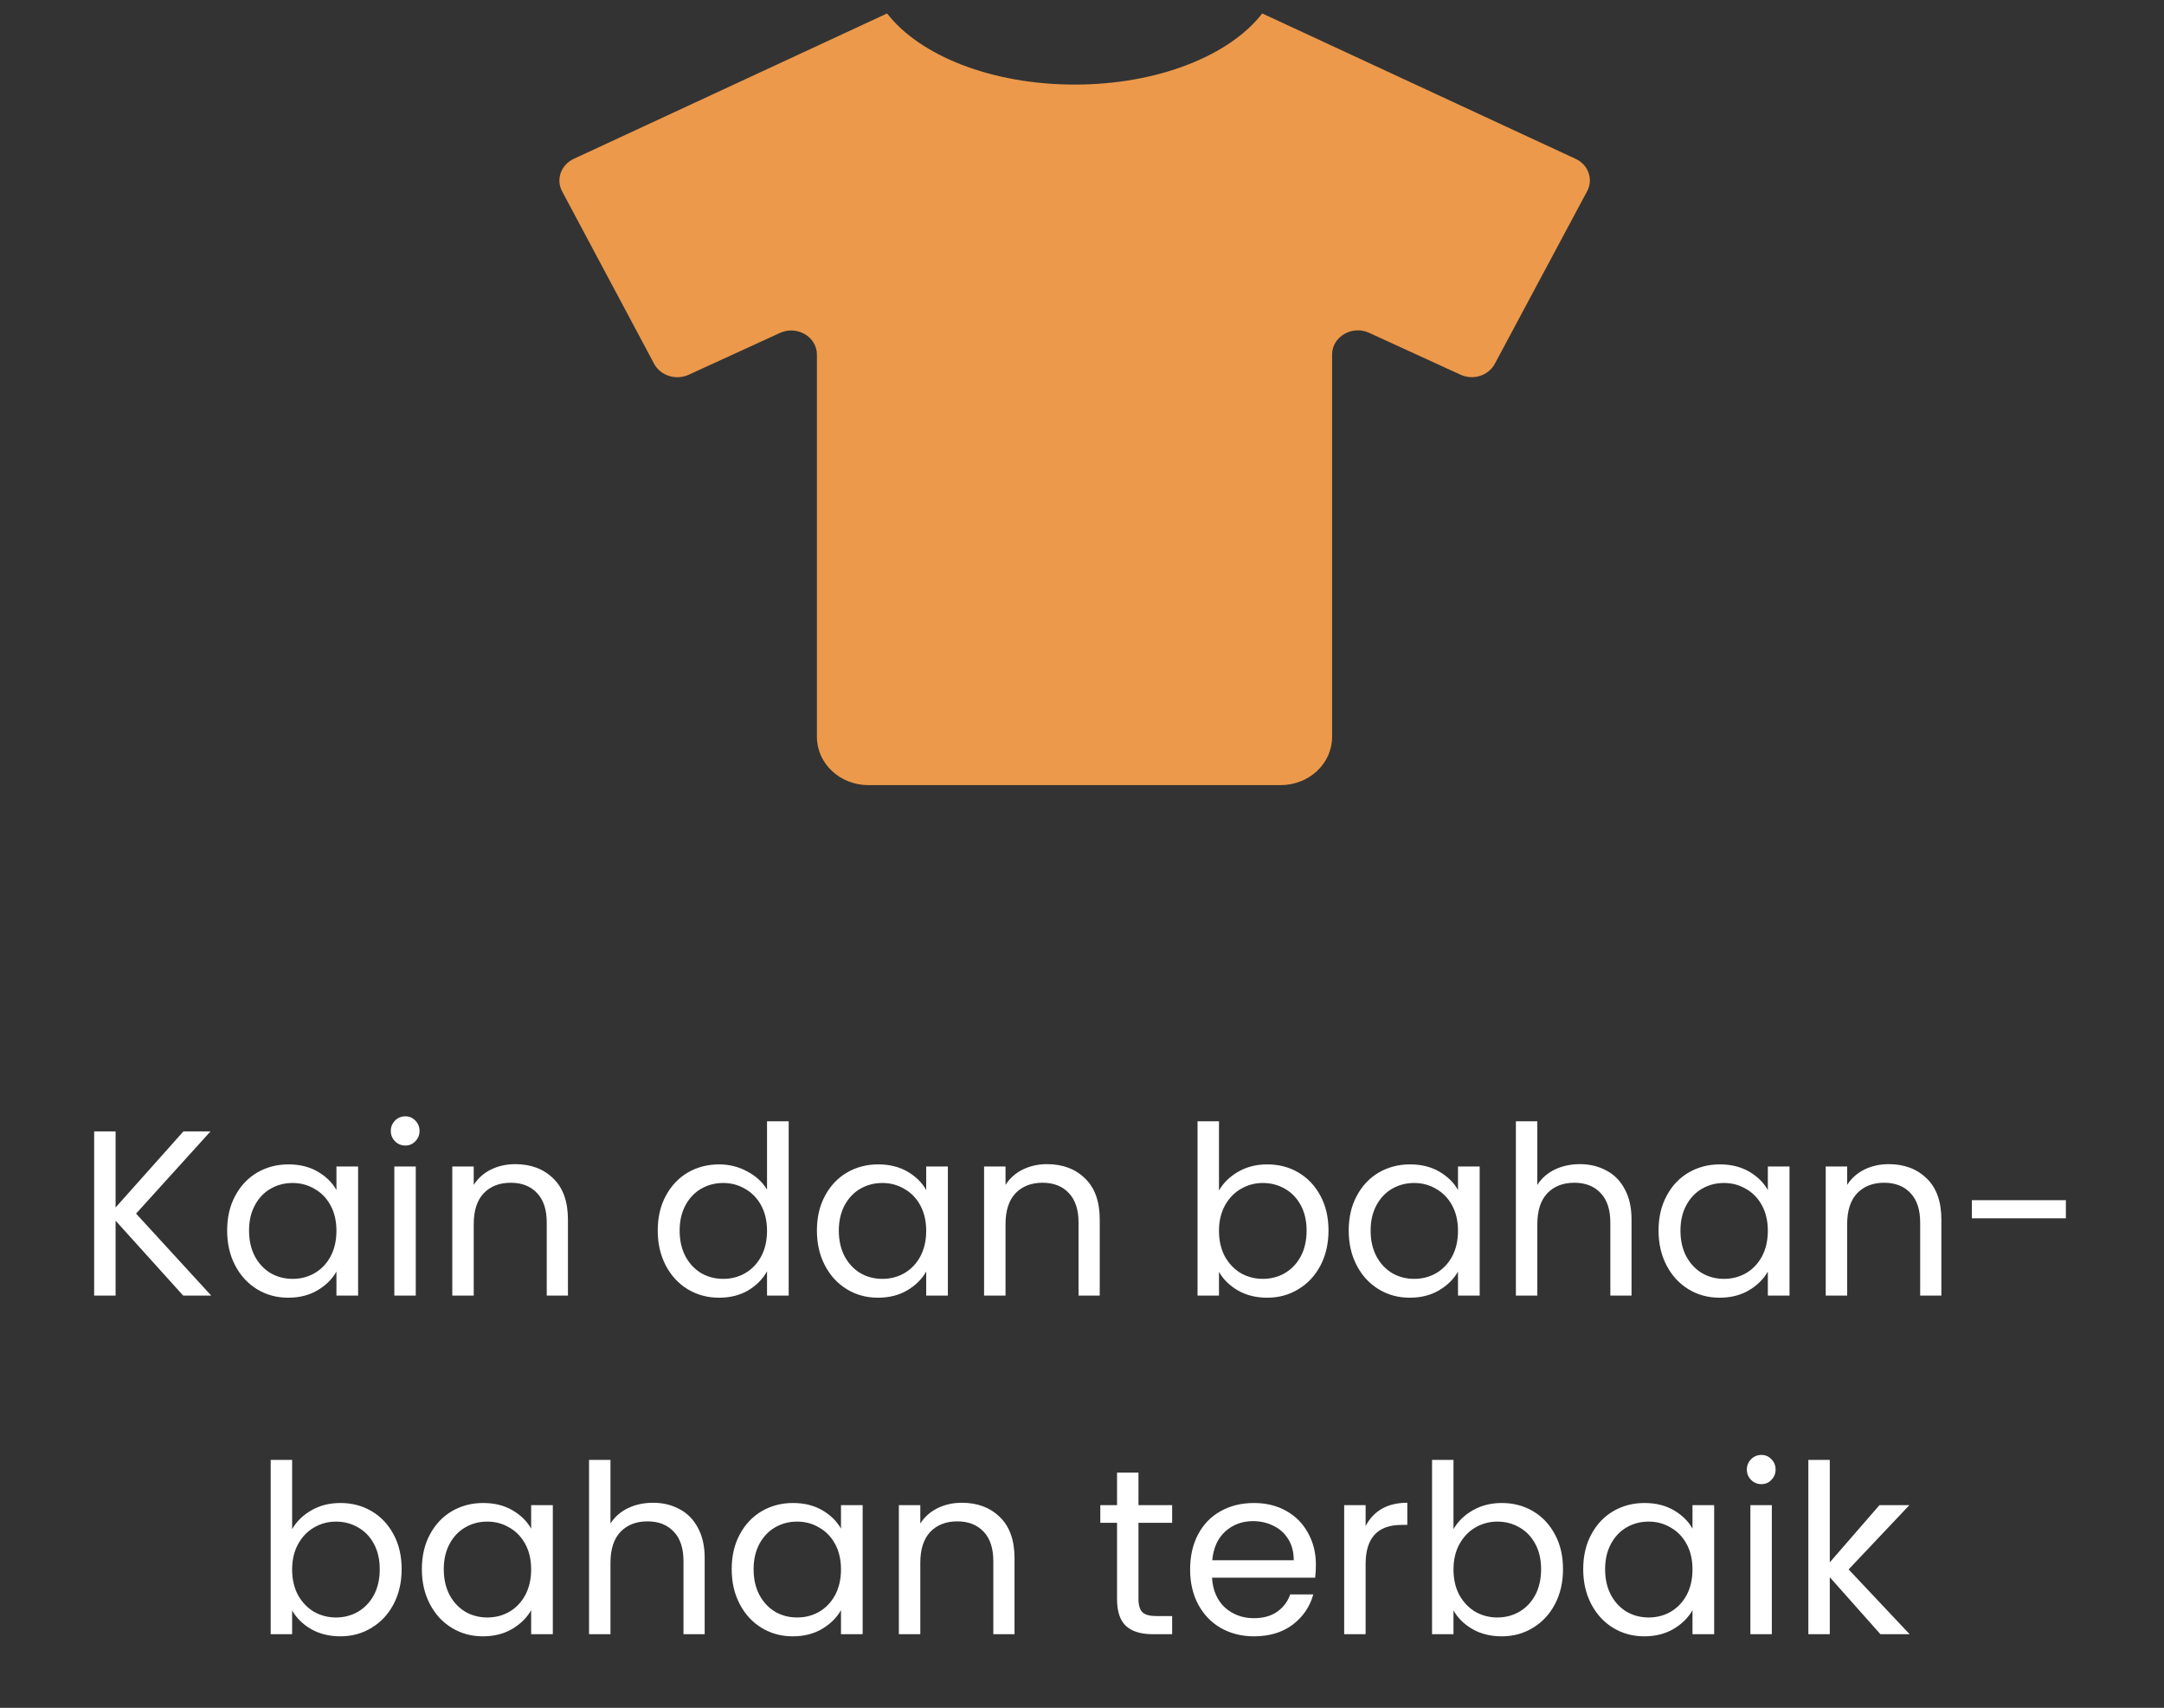 <svg width="147" height="116" viewBox="0 0 147 116" fill="none" xmlns="http://www.w3.org/2000/svg">
<rect x="0" y="0" width="147" height="116" fill="#333333" stroke="none"/>
<path d="M12.444 88L7.852 82.912V88H6.396V76.848H7.852V82.016L12.46 76.848H14.3L9.244 82.432L14.348 88H12.444ZM15.43 83.584C15.43 82.688 15.611 81.904 15.974 81.232C16.337 80.549 16.833 80.021 17.462 79.648C18.102 79.275 18.811 79.088 19.59 79.088C20.358 79.088 21.025 79.253 21.59 79.584C22.155 79.915 22.577 80.331 22.854 80.832V79.232H24.326V88H22.854V86.368C22.566 86.88 22.134 87.307 21.558 87.648C20.993 87.979 20.331 88.144 19.574 88.144C18.796 88.144 18.091 87.952 17.462 87.568C16.833 87.184 16.337 86.645 15.974 85.952C15.611 85.259 15.43 84.469 15.43 83.584ZM22.854 83.6C22.854 82.939 22.721 82.363 22.454 81.872C22.188 81.381 21.825 81.008 21.366 80.752C20.918 80.485 20.422 80.352 19.878 80.352C19.334 80.352 18.838 80.48 18.39 80.736C17.942 80.992 17.585 81.365 17.318 81.856C17.052 82.347 16.918 82.923 16.918 83.584C16.918 84.256 17.052 84.843 17.318 85.344C17.585 85.835 17.942 86.213 18.39 86.48C18.838 86.736 19.334 86.864 19.878 86.864C20.422 86.864 20.918 86.736 21.366 86.48C21.825 86.213 22.188 85.835 22.454 85.344C22.721 84.843 22.854 84.261 22.854 83.6ZM27.539 77.808C27.261 77.808 27.027 77.712 26.835 77.52C26.643 77.328 26.547 77.093 26.547 76.816C26.547 76.539 26.643 76.304 26.835 76.112C27.027 75.92 27.261 75.824 27.539 75.824C27.805 75.824 28.029 75.92 28.211 76.112C28.403 76.304 28.499 76.539 28.499 76.816C28.499 77.093 28.403 77.328 28.211 77.52C28.029 77.712 27.805 77.808 27.539 77.808ZM28.243 79.232V88H26.787V79.232H28.243ZM34.996 79.072C36.063 79.072 36.927 79.397 37.588 80.048C38.249 80.688 38.58 81.616 38.58 82.832V88H37.14V83.04C37.14 82.165 36.922 81.499 36.484 81.04C36.047 80.571 35.45 80.336 34.692 80.336C33.924 80.336 33.311 80.576 32.852 81.056C32.404 81.536 32.18 82.235 32.18 83.152V88H30.724V79.232H32.18V80.48C32.468 80.032 32.858 79.685 33.348 79.44C33.849 79.195 34.399 79.072 34.996 79.072ZM44.68 83.584C44.68 82.688 44.861 81.904 45.224 81.232C45.587 80.549 46.083 80.021 46.712 79.648C47.352 79.275 48.067 79.088 48.856 79.088C49.539 79.088 50.173 79.248 50.76 79.568C51.347 79.877 51.795 80.288 52.104 80.8V76.16H53.576V88H52.104V86.352C51.816 86.875 51.389 87.307 50.824 87.648C50.259 87.979 49.597 88.144 48.84 88.144C48.062 88.144 47.352 87.952 46.712 87.568C46.083 87.184 45.587 86.645 45.224 85.952C44.861 85.259 44.68 84.469 44.68 83.584ZM52.104 83.6C52.104 82.939 51.971 82.363 51.704 81.872C51.438 81.381 51.075 81.008 50.616 80.752C50.168 80.485 49.672 80.352 49.128 80.352C48.584 80.352 48.088 80.48 47.64 80.736C47.192 80.992 46.835 81.365 46.568 81.856C46.301 82.347 46.168 82.923 46.168 83.584C46.168 84.256 46.301 84.843 46.568 85.344C46.835 85.835 47.192 86.213 47.64 86.48C48.088 86.736 48.584 86.864 49.128 86.864C49.672 86.864 50.168 86.736 50.616 86.48C51.075 86.213 51.438 85.835 51.704 85.344C51.971 84.843 52.104 84.261 52.104 83.6ZM55.493 83.584C55.493 82.688 55.674 81.904 56.037 81.232C56.399 80.549 56.895 80.021 57.525 79.648C58.165 79.275 58.874 79.088 59.653 79.088C60.421 79.088 61.087 79.253 61.653 79.584C62.218 79.915 62.639 80.331 62.917 80.832V79.232H64.389V88H62.917V86.368C62.629 86.88 62.197 87.307 61.621 87.648C61.055 87.979 60.394 88.144 59.637 88.144C58.858 88.144 58.154 87.952 57.525 87.568C56.895 87.184 56.399 86.645 56.037 85.952C55.674 85.259 55.493 84.469 55.493 83.584ZM62.917 83.6C62.917 82.939 62.783 82.363 62.517 81.872C62.25 81.381 61.887 81.008 61.429 80.752C60.981 80.485 60.485 80.352 59.941 80.352C59.397 80.352 58.901 80.48 58.453 80.736C58.005 80.992 57.647 81.365 57.381 81.856C57.114 82.347 56.981 82.923 56.981 83.584C56.981 84.256 57.114 84.843 57.381 85.344C57.647 85.835 58.005 86.213 58.453 86.48C58.901 86.736 59.397 86.864 59.941 86.864C60.485 86.864 60.981 86.736 61.429 86.48C61.887 86.213 62.25 85.835 62.517 85.344C62.783 84.843 62.917 84.261 62.917 83.6ZM71.121 79.072C72.188 79.072 73.052 79.397 73.713 80.048C74.374 80.688 74.705 81.616 74.705 82.832V88H73.265V83.04C73.265 82.165 73.046 81.499 72.609 81.04C72.172 80.571 71.575 80.336 70.817 80.336C70.049 80.336 69.436 80.576 68.977 81.056C68.529 81.536 68.305 82.235 68.305 83.152V88H66.849V79.232H68.305V80.48C68.593 80.032 68.983 79.685 69.473 79.44C69.975 79.195 70.524 79.072 71.121 79.072ZM82.805 80.864C83.104 80.341 83.541 79.915 84.117 79.584C84.693 79.253 85.349 79.088 86.085 79.088C86.874 79.088 87.584 79.275 88.213 79.648C88.843 80.021 89.338 80.549 89.701 81.232C90.064 81.904 90.245 82.688 90.245 83.584C90.245 84.469 90.064 85.259 89.701 85.952C89.338 86.645 88.837 87.184 88.197 87.568C87.568 87.952 86.864 88.144 86.085 88.144C85.328 88.144 84.661 87.979 84.085 87.648C83.52 87.317 83.093 86.896 82.805 86.384V88H81.349V76.16H82.805V80.864ZM88.757 83.584C88.757 82.923 88.624 82.347 88.357 81.856C88.091 81.365 87.728 80.992 87.269 80.736C86.821 80.48 86.325 80.352 85.781 80.352C85.248 80.352 84.752 80.485 84.293 80.752C83.845 81.008 83.483 81.387 83.205 81.888C82.939 82.379 82.805 82.949 82.805 83.6C82.805 84.261 82.939 84.843 83.205 85.344C83.483 85.835 83.845 86.213 84.293 86.48C84.752 86.736 85.248 86.864 85.781 86.864C86.325 86.864 86.821 86.736 87.269 86.48C87.728 86.213 88.091 85.835 88.357 85.344C88.624 84.843 88.757 84.256 88.757 83.584ZM91.618 83.584C91.618 82.688 91.799 81.904 92.162 81.232C92.524 80.549 93.02 80.021 93.65 79.648C94.29 79.275 94.999 79.088 95.778 79.088C96.546 79.088 97.212 79.253 97.778 79.584C98.343 79.915 98.764 80.331 99.042 80.832V79.232H100.514V88H99.042V86.368C98.754 86.88 98.322 87.307 97.746 87.648C97.18 87.979 96.519 88.144 95.762 88.144C94.983 88.144 94.279 87.952 93.65 87.568C93.02 87.184 92.524 86.645 92.162 85.952C91.799 85.259 91.618 84.469 91.618 83.584ZM99.042 83.6C99.042 82.939 98.908 82.363 98.642 81.872C98.375 81.381 98.012 81.008 97.554 80.752C97.106 80.485 96.61 80.352 96.066 80.352C95.522 80.352 95.026 80.48 94.578 80.736C94.13 80.992 93.772 81.365 93.506 81.856C93.239 82.347 93.106 82.923 93.106 83.584C93.106 84.256 93.239 84.843 93.506 85.344C93.772 85.835 94.13 86.213 94.578 86.48C95.026 86.736 95.522 86.864 96.066 86.864C96.61 86.864 97.106 86.736 97.554 86.48C98.012 86.213 98.375 85.835 98.642 85.344C98.908 84.843 99.042 84.261 99.042 83.6ZM107.326 79.072C107.988 79.072 108.585 79.216 109.118 79.504C109.652 79.781 110.068 80.203 110.366 80.768C110.676 81.333 110.83 82.021 110.83 82.832V88H109.39V83.04C109.39 82.165 109.172 81.499 108.734 81.04C108.297 80.571 107.7 80.336 106.942 80.336C106.174 80.336 105.561 80.576 105.102 81.056C104.654 81.536 104.43 82.235 104.43 83.152V88H102.974V76.16H104.43V80.48C104.718 80.032 105.113 79.685 105.614 79.44C106.126 79.195 106.697 79.072 107.326 79.072ZM112.665 83.584C112.665 82.688 112.846 81.904 113.209 81.232C113.571 80.549 114.067 80.021 114.697 79.648C115.337 79.275 116.046 79.088 116.825 79.088C117.593 79.088 118.259 79.253 118.825 79.584C119.39 79.915 119.811 80.331 120.089 80.832V79.232H121.561V88H120.089V86.368C119.801 86.88 119.369 87.307 118.793 87.648C118.227 87.979 117.566 88.144 116.809 88.144C116.03 88.144 115.326 87.952 114.697 87.568C114.067 87.184 113.571 86.645 113.209 85.952C112.846 85.259 112.665 84.469 112.665 83.584ZM120.089 83.6C120.089 82.939 119.955 82.363 119.689 81.872C119.422 81.381 119.059 81.008 118.601 80.752C118.153 80.485 117.657 80.352 117.113 80.352C116.569 80.352 116.073 80.48 115.625 80.736C115.177 80.992 114.819 81.365 114.553 81.856C114.286 82.347 114.153 82.923 114.153 83.584C114.153 84.256 114.286 84.843 114.553 85.344C114.819 85.835 115.177 86.213 115.625 86.48C116.073 86.736 116.569 86.864 117.113 86.864C117.657 86.864 118.153 86.736 118.601 86.48C119.059 86.213 119.422 85.835 119.689 85.344C119.955 84.843 120.089 84.261 120.089 83.6ZM128.293 79.072C129.36 79.072 130.224 79.397 130.885 80.048C131.546 80.688 131.877 81.616 131.877 82.832V88H130.437V83.04C130.437 82.165 130.218 81.499 129.781 81.04C129.344 80.571 128.746 80.336 127.989 80.336C127.221 80.336 126.608 80.576 126.149 81.056C125.701 81.536 125.477 82.235 125.477 83.152V88H124.021V79.232H125.477V80.48C125.765 80.032 126.154 79.685 126.645 79.44C127.146 79.195 127.696 79.072 128.293 79.072ZM140.335 81.52V82.752H133.951V81.52H140.335ZM19.844 103.864C20.143 103.341 20.58 102.915 21.156 102.584C21.732 102.253 22.388 102.088 23.124 102.088C23.914 102.088 24.623 102.275 25.252 102.648C25.882 103.021 26.378 103.549 26.74 104.232C27.103 104.904 27.284 105.688 27.284 106.584C27.284 107.469 27.103 108.259 26.74 108.952C26.378 109.645 25.876 110.184 25.236 110.568C24.607 110.952 23.903 111.144 23.124 111.144C22.367 111.144 21.7 110.979 21.124 110.648C20.559 110.317 20.132 109.896 19.844 109.384V111H18.388V99.16H19.844V103.864ZM25.796 106.584C25.796 105.923 25.663 105.347 25.396 104.856C25.13 104.365 24.767 103.992 24.308 103.736C23.86 103.48 23.364 103.352 22.82 103.352C22.287 103.352 21.791 103.485 21.332 103.752C20.884 104.008 20.522 104.387 20.244 104.888C19.978 105.379 19.844 105.949 19.844 106.6C19.844 107.261 19.978 107.843 20.244 108.344C20.522 108.835 20.884 109.213 21.332 109.48C21.791 109.736 22.287 109.864 22.82 109.864C23.364 109.864 23.86 109.736 24.308 109.48C24.767 109.213 25.13 108.835 25.396 108.344C25.663 107.843 25.796 107.256 25.796 106.584ZM28.657 106.584C28.657 105.688 28.838 104.904 29.201 104.232C29.563 103.549 30.059 103.021 30.689 102.648C31.329 102.275 32.038 102.088 32.817 102.088C33.585 102.088 34.251 102.253 34.817 102.584C35.382 102.915 35.803 103.331 36.081 103.832V102.232H37.553V111H36.081V109.368C35.793 109.88 35.361 110.307 34.785 110.648C34.219 110.979 33.558 111.144 32.801 111.144C32.022 111.144 31.318 110.952 30.689 110.568C30.059 110.184 29.563 109.645 29.201 108.952C28.838 108.259 28.657 107.469 28.657 106.584ZM36.081 106.6C36.081 105.939 35.947 105.363 35.681 104.872C35.414 104.381 35.051 104.008 34.593 103.752C34.145 103.485 33.649 103.352 33.105 103.352C32.561 103.352 32.065 103.48 31.617 103.736C31.169 103.992 30.811 104.365 30.545 104.856C30.278 105.347 30.145 105.923 30.145 106.584C30.145 107.256 30.278 107.843 30.545 108.344C30.811 108.835 31.169 109.213 31.617 109.48C32.065 109.736 32.561 109.864 33.105 109.864C33.649 109.864 34.145 109.736 34.593 109.48C35.051 109.213 35.414 108.835 35.681 108.344C35.947 107.843 36.081 107.261 36.081 106.6ZM44.365 102.072C45.027 102.072 45.624 102.216 46.157 102.504C46.691 102.781 47.107 103.203 47.405 103.768C47.715 104.333 47.869 105.021 47.869 105.832V111H46.429V106.04C46.429 105.165 46.211 104.499 45.773 104.04C45.336 103.571 44.739 103.336 43.981 103.336C43.213 103.336 42.6 103.576 42.141 104.056C41.693 104.536 41.469 105.235 41.469 106.152V111H40.013V99.16H41.469V103.48C41.757 103.032 42.152 102.685 42.653 102.44C43.165 102.195 43.736 102.072 44.365 102.072ZM49.704 106.584C49.704 105.688 49.885 104.904 50.248 104.232C50.61 103.549 51.106 103.021 51.736 102.648C52.376 102.275 53.085 102.088 53.864 102.088C54.632 102.088 55.298 102.253 55.864 102.584C56.429 102.915 56.85 103.331 57.128 103.832V102.232H58.6V111H57.128V109.368C56.84 109.88 56.408 110.307 55.832 110.648C55.266 110.979 54.605 111.144 53.848 111.144C53.069 111.144 52.365 110.952 51.736 110.568C51.106 110.184 50.61 109.645 50.248 108.952C49.885 108.259 49.704 107.469 49.704 106.584ZM57.128 106.6C57.128 105.939 56.994 105.363 56.728 104.872C56.461 104.381 56.098 104.008 55.64 103.752C55.192 103.485 54.696 103.352 54.152 103.352C53.608 103.352 53.112 103.48 52.664 103.736C52.216 103.992 51.858 104.365 51.592 104.856C51.325 105.347 51.192 105.923 51.192 106.584C51.192 107.256 51.325 107.843 51.592 108.344C51.858 108.835 52.216 109.213 52.664 109.48C53.112 109.736 53.608 109.864 54.152 109.864C54.696 109.864 55.192 109.736 55.64 109.48C56.098 109.213 56.461 108.835 56.728 108.344C56.994 107.843 57.128 107.261 57.128 106.6ZM65.332 102.072C66.399 102.072 67.263 102.397 67.924 103.048C68.585 103.688 68.916 104.616 68.916 105.832V111H67.476V106.04C67.476 105.165 67.257 104.499 66.82 104.04C66.383 103.571 65.785 103.336 65.028 103.336C64.26 103.336 63.647 103.576 63.188 104.056C62.74 104.536 62.516 105.235 62.516 106.152V111H61.06V102.232H62.516V103.48C62.804 103.032 63.194 102.685 63.684 102.44C64.186 102.195 64.735 102.072 65.332 102.072ZM77.336 103.432V108.6C77.336 109.027 77.427 109.331 77.608 109.512C77.79 109.683 78.104 109.768 78.552 109.768H79.624V111H78.312C77.501 111 76.894 110.813 76.488 110.44C76.083 110.067 75.88 109.453 75.88 108.6V103.432H74.744V102.232H75.88V100.024H77.336V102.232H79.624V103.432H77.336ZM89.388 106.28C89.388 106.557 89.372 106.851 89.34 107.16H82.332C82.386 108.024 82.679 108.701 83.212 109.192C83.756 109.672 84.412 109.912 85.18 109.912C85.81 109.912 86.332 109.768 86.748 109.48C87.175 109.181 87.474 108.787 87.644 108.296H89.212C88.978 109.139 88.508 109.827 87.804 110.36C87.1 110.883 86.226 111.144 85.18 111.144C84.348 111.144 83.602 110.957 82.94 110.584C82.29 110.211 81.778 109.683 81.404 109C81.031 108.307 80.844 107.507 80.844 106.6C80.844 105.693 81.026 104.899 81.388 104.216C81.751 103.533 82.258 103.011 82.908 102.648C83.57 102.275 84.327 102.088 85.18 102.088C86.012 102.088 86.748 102.269 87.388 102.632C88.028 102.995 88.519 103.496 88.86 104.136C89.212 104.765 89.388 105.48 89.388 106.28ZM87.884 105.976C87.884 105.421 87.762 104.947 87.516 104.552C87.271 104.147 86.935 103.843 86.508 103.64C86.092 103.427 85.628 103.32 85.116 103.32C84.38 103.32 83.751 103.555 83.228 104.024C82.716 104.493 82.423 105.144 82.348 105.976H87.884ZM92.766 103.656C93.022 103.155 93.385 102.765 93.854 102.488C94.334 102.211 94.915 102.072 95.598 102.072V103.576H95.214C93.582 103.576 92.766 104.461 92.766 106.232V111H91.31V102.232H92.766V103.656ZM98.735 103.864C99.034 103.341 99.471 102.915 100.047 102.584C100.623 102.253 101.279 102.088 102.015 102.088C102.804 102.088 103.514 102.275 104.143 102.648C104.772 103.021 105.268 103.549 105.631 104.232C105.994 104.904 106.175 105.688 106.175 106.584C106.175 107.469 105.994 108.259 105.631 108.952C105.268 109.645 104.767 110.184 104.127 110.568C103.498 110.952 102.794 111.144 102.015 111.144C101.258 111.144 100.591 110.979 100.015 110.648C99.45 110.317 99.023 109.896 98.735 109.384V111H97.279V99.16H98.735V103.864ZM104.687 106.584C104.687 105.923 104.554 105.347 104.287 104.856C104.02 104.365 103.658 103.992 103.199 103.736C102.751 103.48 102.255 103.352 101.711 103.352C101.178 103.352 100.682 103.485 100.223 103.752C99.775 104.008 99.412 104.387 99.135 104.888C98.868 105.379 98.735 105.949 98.735 106.6C98.735 107.261 98.868 107.843 99.135 108.344C99.412 108.835 99.775 109.213 100.223 109.48C100.682 109.736 101.178 109.864 101.711 109.864C102.255 109.864 102.751 109.736 103.199 109.48C103.658 109.213 104.02 108.835 104.287 108.344C104.554 107.843 104.687 107.256 104.687 106.584ZM107.547 106.584C107.547 105.688 107.729 104.904 108.091 104.232C108.454 103.549 108.95 103.021 109.579 102.648C110.219 102.275 110.929 102.088 111.707 102.088C112.475 102.088 113.142 102.253 113.707 102.584C114.273 102.915 114.694 103.331 114.971 103.832V102.232H116.443V111H114.971V109.368C114.683 109.88 114.251 110.307 113.675 110.648C113.11 110.979 112.449 111.144 111.691 111.144C110.913 111.144 110.209 110.952 109.579 110.568C108.95 110.184 108.454 109.645 108.091 108.952C107.729 108.259 107.547 107.469 107.547 106.584ZM114.971 106.6C114.971 105.939 114.838 105.363 114.571 104.872C114.305 104.381 113.942 104.008 113.483 103.752C113.035 103.485 112.539 103.352 111.995 103.352C111.451 103.352 110.955 103.48 110.507 103.736C110.059 103.992 109.702 104.365 109.435 104.856C109.169 105.347 109.035 105.923 109.035 106.584C109.035 107.256 109.169 107.843 109.435 108.344C109.702 108.835 110.059 109.213 110.507 109.48C110.955 109.736 111.451 109.864 111.995 109.864C112.539 109.864 113.035 109.736 113.483 109.48C113.942 109.213 114.305 108.835 114.571 108.344C114.838 107.843 114.971 107.261 114.971 106.6ZM119.656 100.808C119.379 100.808 119.144 100.712 118.952 100.52C118.76 100.328 118.664 100.093 118.664 99.816C118.664 99.539 118.76 99.304 118.952 99.112C119.144 98.92 119.379 98.824 119.656 98.824C119.923 98.824 120.147 98.92 120.328 99.112C120.52 99.304 120.616 99.539 120.616 99.816C120.616 100.093 120.52 100.328 120.328 100.52C120.147 100.712 119.923 100.808 119.656 100.808ZM120.36 102.232V111H118.904V102.232H120.36ZM127.737 111L124.297 107.128V111H122.841V99.16H124.297V106.12L127.673 102.232H129.705L125.577 106.6L129.721 111H127.737Z" fill="white"/>
<path d="M107.035 10.792L85.743 0.913C83.544 3.759 78.678 5.745 73.002 5.745C67.326 5.745 62.46 3.759 60.261 0.913L38.969 10.792C38.105 11.201 37.755 12.184 38.182 12.993L44.437 24.715C44.874 25.523 45.924 25.851 46.788 25.452L52.978 22.616C54.137 22.084 55.493 22.872 55.493 24.09V50.052C55.493 51.864 57.057 53.328 58.993 53.328H86.989C88.925 53.328 90.489 51.864 90.489 50.052V24.08C90.489 22.872 91.845 22.073 93.004 22.606L99.194 25.442C100.058 25.851 101.108 25.523 101.545 24.704L107.811 12.993C108.249 12.184 107.899 11.191 107.035 10.792Z" fill="#EC994B"/>
</svg>
